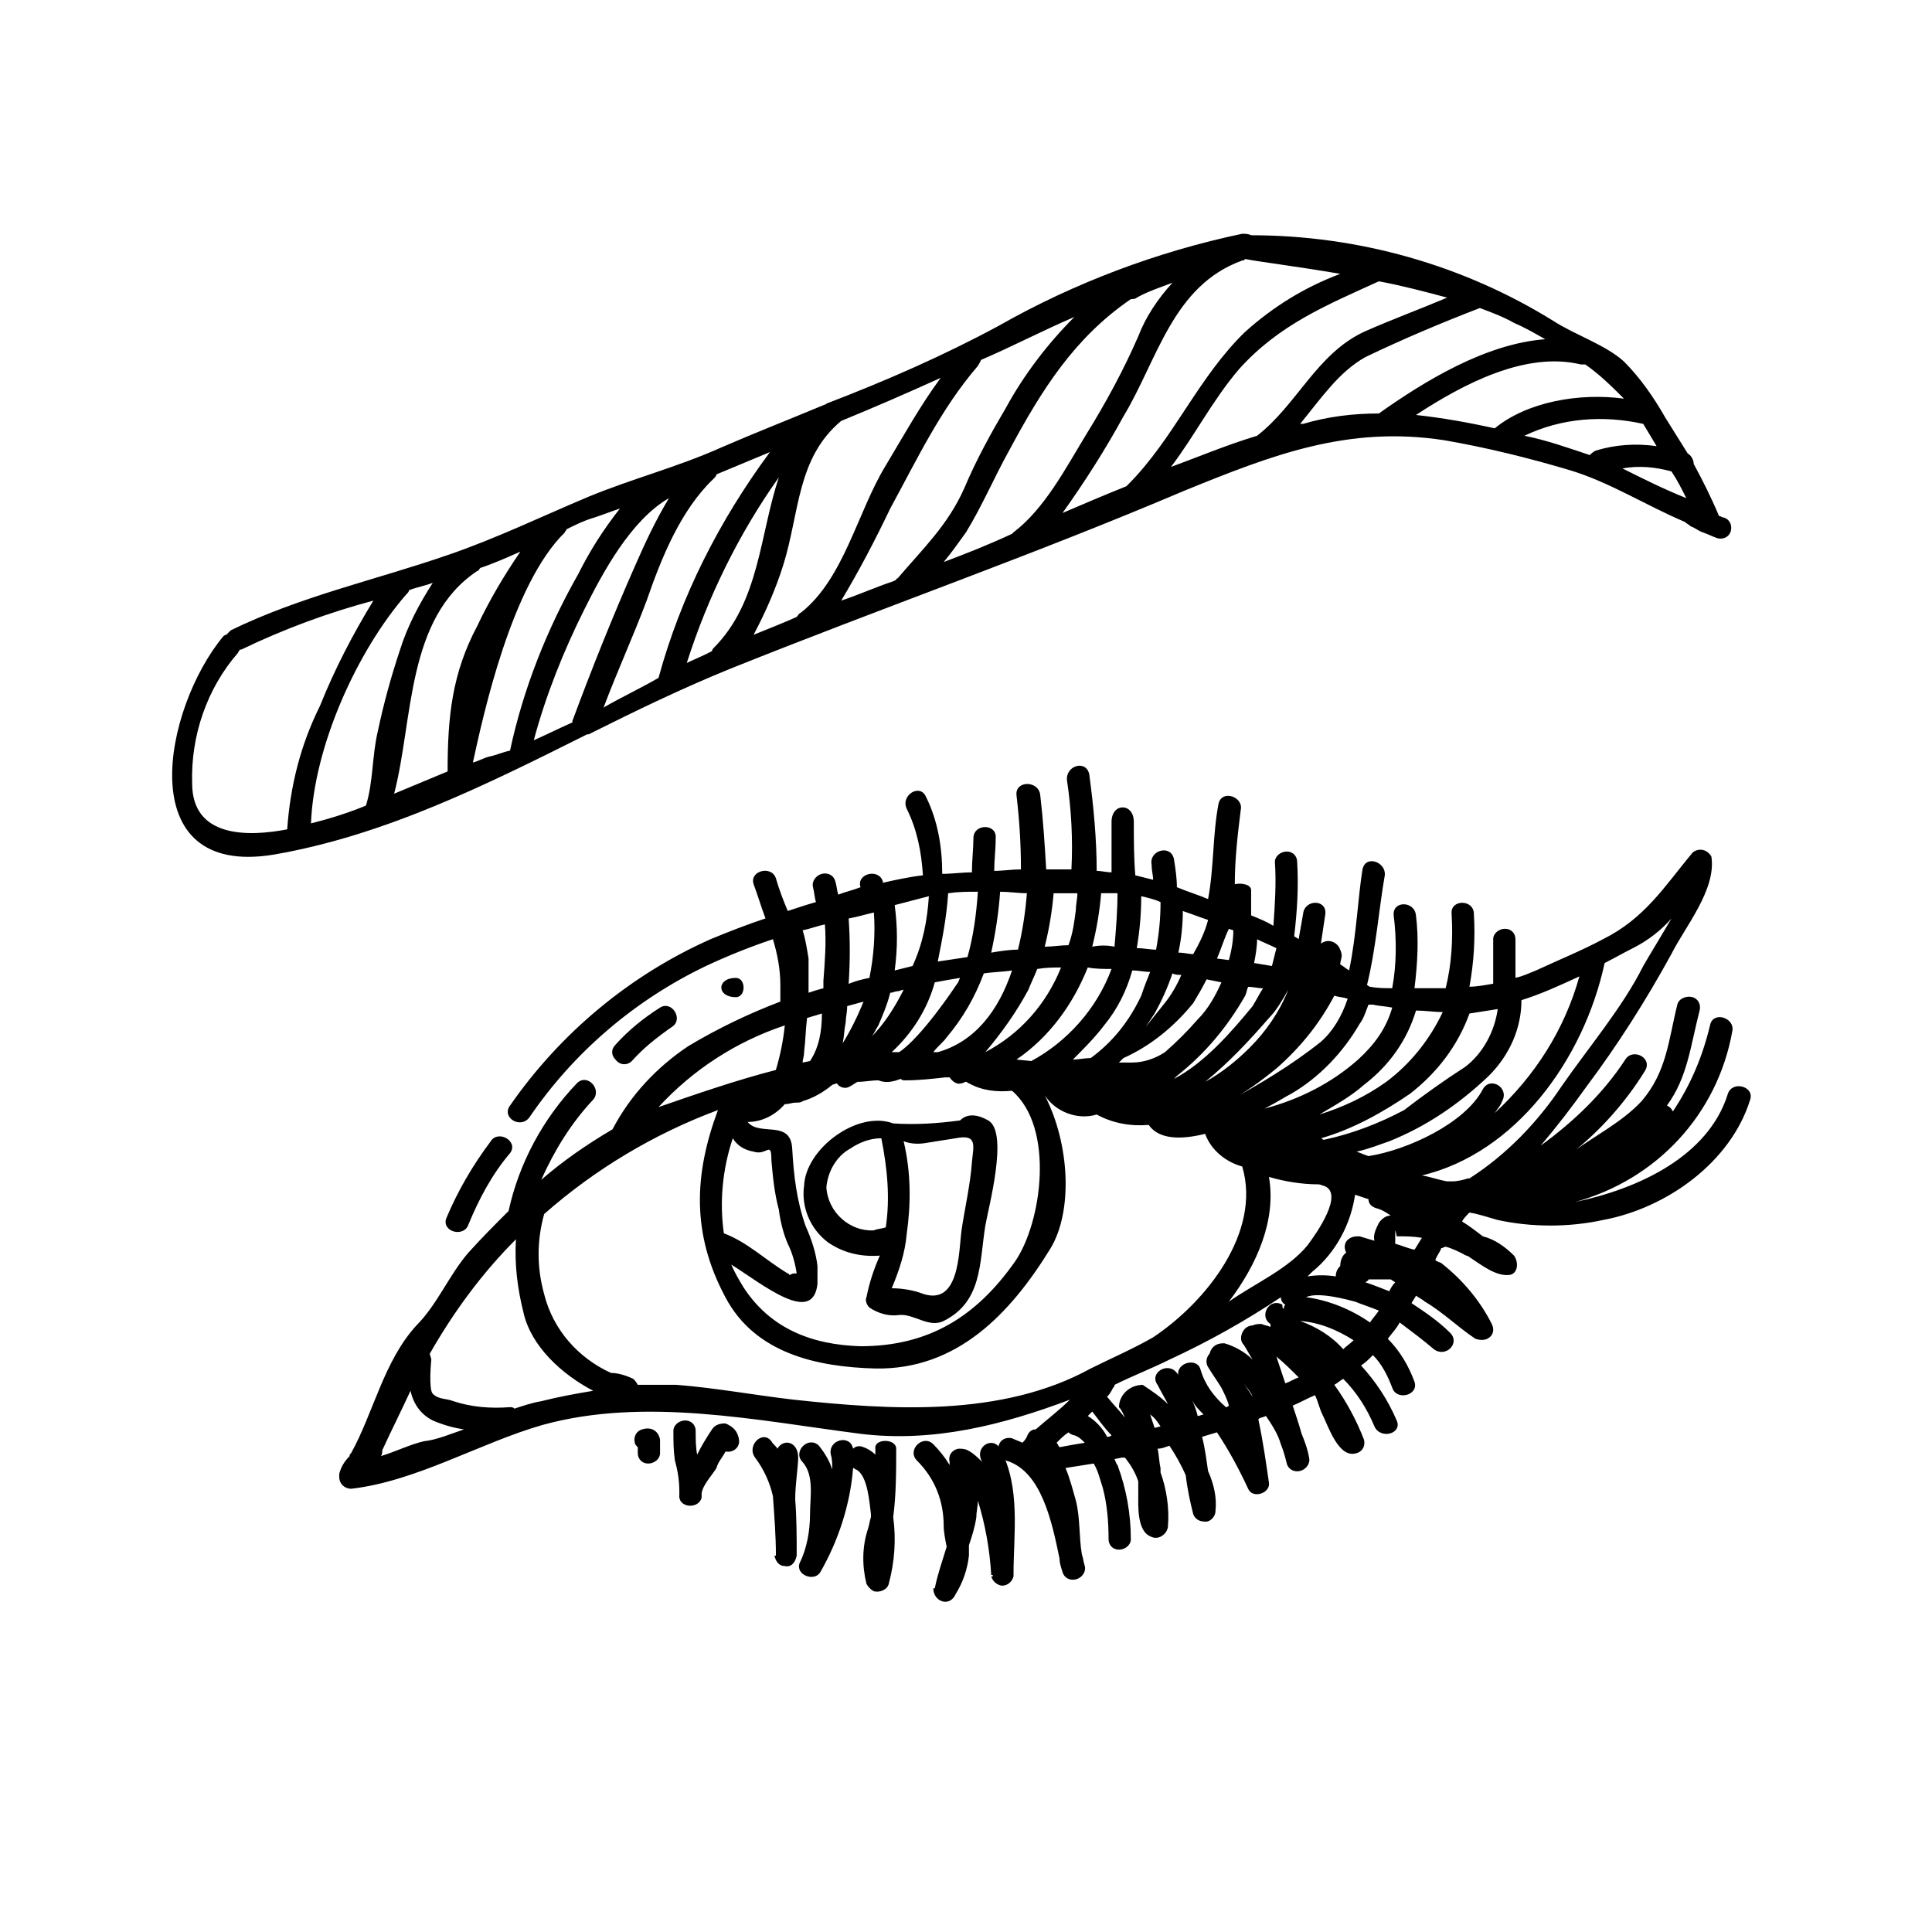 <?xml version="1.0" encoding="UTF-8"?>
<!-- Uploaded to: ICON Repo, www.svgrepo.com, Generator: ICON Repo Mixer Tools -->
<svg fill="#000000" width="800px" height="800px" version="1.1" viewBox="144 144 512 512" xmlns="http://www.w3.org/2000/svg">
 <g>
  <path d="m601.91 433.85c1.18-3.543 7.086-1.969 5.902 1.574-5.117 16.531-22.043 28.734-38.965 31.883-9.055 1.969-18.895 1.969-27.945 0-2.754-0.789-5.117-1.574-7.477-1.969-0.789 0.789-1.574 1.574-1.969 2.363 1.969 1.18 3.938 2.754 5.512 3.938 3.148 0.789 5.902 2.754 8.266 5.117 1.18 1.574 1.18 4.723-1.18 5.117-3.543 0.395-7.086-2.363-10.629-4.723-0.395-0.395-1.18-0.395-1.574-0.789-1.574-0.789-3.148-1.574-4.723-1.969-0.395 0-0.789 0.391-1.184 0.391-0.395 1.18-1.18 1.969-1.574 3.148 0.395 0.395 0.789 0.395 1.574 0.789 5.512 4.328 10.234 9.84 13.383 16.137 0.789 1.574 0.395 3.148-1.18 3.938-0.789 0.395-1.969 0.395-3.148 0-4.723-3.148-8.66-7.086-13.383-9.84-0.395-0.395-1.18-0.789-2.363-1.574-0.395 0.789-0.789 1.18-1.18 1.969 3.543 2.363 7.086 4.723 10.234 7.871 2.754 2.754-1.18 6.691-4.328 4.328-2.754-2.363-5.902-4.723-9.055-7.086-0.789 1.574-1.969 2.754-3.148 4.328 3.148 3.148 5.512 7.086 7.086 11.414 1.18 3.543-4.723 5.117-5.902 1.574-1.18-3.148-2.754-6.297-5.117-8.66-1.18 1.18-1.969 1.969-3.148 2.754 3.938 4.328 7.086 9.055 9.445 14.562 1.574 3.543-4.328 5.117-5.902 1.574-1.969-4.723-4.723-9.055-8.266-12.594-0.789 0.395-1.574 1.18-2.363 1.574 3.148 4.328 5.902 9.445 7.871 14.562 0.395 1.574-0.395 3.148-1.969 3.543-4.723 1.574-7.477-7.086-9.055-10.234-0.789-1.574-1.18-3.543-1.969-5.117-1.969 0.789-3.938 1.969-5.902 2.754 0.789 2.363 1.574 4.723 2.363 7.477 0.789 1.969 1.574 3.938 1.969 6.297 0.395 1.574-0.789 3.148-2.363 3.543-1.574 0.395-3.148-0.395-3.543-1.969s-0.789-3.148-1.574-5.117c-0.789-2.754-2.363-5.117-3.938-7.477-0.789 0.395-1.574 0.395-1.969 0.789v0.395c1.18 5.512 1.969 11.02 2.754 16.531 0.395 2.754-4.328 4.328-5.512 1.574-2.363-5.117-5.117-10.234-8.266-14.957l-3.938 1.18c0.789 3.148 1.18 6.297 1.574 9.055 1.574 3.543 2.363 7.086 1.969 10.629 0 1.574-1.574 3.148-3.148 2.754-1.18 0-2.363-0.789-2.754-1.969-0.789-3.148-1.574-6.691-1.969-10.234-1.18-2.754-2.754-5.512-4.328-7.871-1.18 0.395-1.969 0.789-3.148 0.789 0.395 1.574 0.395 3.543 0.789 5.117v1.18c1.574 4.328 2.363 9.445 1.969 14.168 0 1.574-1.574 3.148-3.148 3.148-0.395 0-0.789 0-1.574-0.395-3.543-1.574-3.148-8.266-3.148-11.414v-3.148c-0.789-2.363-1.969-4.328-3.543-6.297h-0.789l-1.969 0.395c0.395 0.789 0.395 1.18 0.789 1.574 2.363 6.297 3.543 12.988 3.543 19.68 0 1.574-1.574 2.754-3.148 2.754-1.574 0-2.754-1.18-2.754-2.754 0-4.723-0.395-9.445-1.574-13.777-0.789-2.363-1.18-4.328-2.363-6.297-2.363 0.395-5.117 0.789-7.477 1.18 1.18 2.754 1.969 5.902 2.754 8.66 1.18 4.723 0.789 9.445 1.574 14.168 0.395 1.18 0.395 1.969 0.789 3.148 0.395 1.574-0.789 3.148-2.363 3.543s-3.148-0.395-3.543-1.969c-0.395-1.18-0.789-2.363-0.789-3.543-1.969-9.445-4.723-23.223-14.168-25.977-1.574-0.395-2.363-2.363-1.969-3.938 0.395-1.574 1.969-2.363 3.543-1.969 0.789 0.395 1.969 0.789 2.754 1.18 0.395-0.395 0.789-0.789 1.18-1.574 0.395-1.18 1.18-1.969 2.363-1.969 3.148-2.754 6.297-5.117 9.055-7.871-17.711 6.691-36.211 11.414-55.496 9.055-27.551-3.543-57.07-9.84-84.23-2.363-16.531 4.723-33.457 14.957-50.773 16.926-1.574 0-3.148-1.18-3.148-3.148v-0.789c0.395-1.574 1.18-3.148 2.754-4.723 0-0.395 0-0.395 0.395-0.789 5.902-10.629 8.66-24.402 17.32-33.852 5.512-5.512 8.66-13.383 13.777-19.285 3.543-3.938 7.086-7.477 10.629-11.02 2.754-12.594 9.055-24.402 18.105-33.852 2.754-2.754 6.691 1.574 4.328 4.328-5.902 6.297-10.234 13.383-13.777 21.254 5.902-5.117 12.203-9.445 18.895-13.383 4.723-9.055 11.809-16.531 20.074-22.043 7.871-4.723 16.137-8.66 24.402-11.809v-4.328c0-4.328-0.789-8.266-1.969-12.203-5.902 1.969-11.809 4.328-17.711 7.086-18.895 9.055-35.031 22.828-46.84 40.148-2.363 3.148-7.477 0-5.117-3.148 13.383-19.285 31.883-34.637 53.137-44.082 4.723-1.969 9.84-3.938 14.562-5.512-1.18-3.148-1.969-5.902-3.148-9.055-1.18-3.543 4.723-5.117 5.902-1.574 0.789 2.754 1.969 5.902 3.148 8.66 2.363-0.789 4.723-1.574 7.477-2.363-0.395-1.18-0.395-2.363-0.789-3.938-0.395-1.574 0.789-3.148 2.363-3.543 1.574-0.395 3.148 0.395 3.543 1.969 0.395 1.18 0.395 2.363 0.789 3.543 1.969-0.789 3.938-1.18 5.902-1.969-1.18-3.543 4.723-5.117 5.902-1.574v0.395c3.543-0.789 7.086-1.574 10.629-1.969-0.395-6.297-1.574-12.203-4.328-17.711-1.574-3.543 3.543-6.691 5.117-3.148 3.148 6.297 4.328 13.383 4.328 20.469 2.754 0 5.117-0.395 7.871-0.395 0-3.148 0.395-6.297 0.395-9.055 0-3.938 6.297-3.938 5.902 0 0 3.148-0.395 5.902-0.395 8.66 2.363 0 4.723-0.395 7.086-0.395 0-6.691-0.395-12.988-1.18-19.68-0.395-3.938 5.902-3.938 6.297 0 0.789 6.691 1.18 12.988 1.574 19.68h6.691c0.395-7.871 0-15.742-1.18-23.617-0.395-3.938 5.117-5.512 5.902-1.574 1.18 8.66 1.969 17.32 1.969 25.586 1.18 0 2.754 0.395 3.938 0.395v-13.383c0-5.117 5.902-5.117 5.902 0 0 4.723 0 9.445 0.395 14.168 1.574 0.395 3.148 0.789 4.723 1.18 0-1.18-0.395-2.363-0.395-3.938-0.789-3.938 5.117-5.512 5.902-1.574 0.395 2.363 0.789 5.117 0.789 7.477 2.754 1.18 5.512 1.969 8.266 3.148 1.574-8.266 1.18-16.926 2.754-25.191 0.789-3.938 6.691-1.969 5.902 1.574-0.789 6.297-1.574 12.988-1.574 19.68 1.574-0.395 4.328 0 4.328 1.574v6.691c1.969 0.789 3.938 1.574 5.902 2.754 0.395-5.512 0.789-11.414 0.395-16.926 0-1.574 1.574-2.754 3.148-2.754s2.754 1.18 2.754 2.754c0.395 6.691 0 12.988-0.789 19.68 0.395 0.395 0.789 0.395 1.18 0.789 0.395-2.363 0.789-4.328 1.18-6.691 0.395-3.938 6.297-3.938 5.902 0-0.395 2.754-0.789 5.117-1.18 7.871 1.574-1.18 3.543-0.789 4.723 0.789 0.395 0.789 0.789 1.574 0.789 2.363s-0.395 1.574-0.395 2.363c0.789 0.395 1.574 1.18 2.363 1.574 1.969-9.445 2.363-19.68 3.543-26.766 0.789-3.938 6.297-1.969 5.902 1.574-1.574 9.055-2.363 19.68-4.723 29.125 0.395 0 0.395 0.395 0.789 0.395 1.969 0.395 3.938 0.395 5.902 0.395 1.18-6.297 1.18-12.988 0.395-19.285-0.395-3.938 5.512-3.938 5.902 0 0.789 6.297 0.395 12.988-0.395 19.285h8.266c1.574-6.297 1.969-12.988 1.574-19.68-0.395-3.938 5.902-3.938 5.902 0 0.395 6.297 0 12.988-1.18 19.285 1.969 0 3.938-0.395 6.297-0.789v-11.809c0-1.574 1.574-2.754 3.148-2.754s2.754 1.18 2.754 2.754v10.234c1.969-0.395 3.543-1.18 5.512-1.969 5.902-2.754 11.809-5.117 17.711-8.266 11.02-5.512 16.137-13.777 23.617-22.828 1.18-1.18 3.148-1.18 4.328 0 0.395 0.395 0.789 0.789 0.789 1.18 1.18 8.66-7.086 18.5-10.629 25.586-6.691 12.203-14.168 24.008-22.434 35.031-3.938 5.512-7.871 10.629-12.203 15.742 8.66-6.297 16.531-13.777 22.434-22.828 1.969-3.148 7.477-0.395 5.117 3.148-5.117 8.266-11.809 15.742-19.285 21.648l0.395-0.395c5.902-4.328 12.988-7.871 18.105-13.383 6.691-7.871 7.086-16.137 9.445-25.586 0.395-1.574 2.363-2.363 3.938-1.969s2.363 1.969 1.969 3.543c-2.363 9.055-3.148 17.711-8.66 25.191 0.789 0.395 1.18 0.789 1.574 1.574 4.723-7.086 7.871-14.562 9.84-22.828 0.789-3.938 6.691-1.969 5.902 1.574-3.938 22.043-20.074 39.359-41.723 45.266 16.941-3.516 35.441-12.176 40.555-28.707zm-22.434-33.848c1.574-2.754 4.723-7.871 7.477-12.594-2.754 3.148-6.297 5.902-10.234 7.871-2.363 1.18-5.117 2.754-7.477 3.938-5.512 25.586-23.617 50.383-48.414 56.285 2.363 0.395 4.328 1.18 6.691 1.574h1.18c1.574 0 3.148-0.395 4.328-0.789h0.395c9.84-6.297 18.105-14.957 24.402-24.402 7.09-10.234 16.141-20.863 21.652-31.883zm-39.359 38.965c10.629-9.84 18.5-22.043 22.434-36.211-5.117 2.363-10.234 4.723-15.352 6.297 0 7.477-3.148 14.562-8.66 20.074-7.871 7.477-16.531 13.383-26.371 17.32-2.363 0.789-5.117 1.969-8.66 2.754 1.18 0.395 1.969 0.789 3.148 1.18 10.234-1.574 25.586-8.66 30.309-17.711 1.969-3.543 7.086-0.395 5.117 3.148-0.391 1.18-1.18 1.969-1.965 3.148zm-7.871-12.203c4.723-3.543 7.871-9.445 8.66-15.352-2.363 0.395-5.117 0.789-7.477 1.18-3.148 8.66-8.66 15.742-15.742 21.254-7.484 5.121-15.355 9.449-23.621 11.812 0.395 0 0.395 0.395 0.789 0.395 7.477-1.574 14.562-4.328 21.254-7.871 5.113-3.938 10.625-7.875 16.137-11.418zm-5.906-14.562c-2.363 0-4.723-0.395-7.086-0.395-2.363 7.871-7.086 14.562-13.777 19.68-3.543 3.148-7.871 5.512-11.809 7.871 6.297-1.969 12.203-4.723 17.711-8.66 6.301-4.719 11.418-11.016 14.961-18.496zm-7.477 62.977c0.789-1.18 1.18-1.969 1.969-3.148-2.363-0.395-4.328-0.395-6.691-0.395-0.395-1.969-0.395-1.969-0.395-0.395v2.363c1.574 0.395 3.148 1.18 5.117 1.574zm-6.691 11.02c0.395-0.789 0.789-1.574 1.574-2.363l-1.18-0.789h-4.328-1.18-0.395c0 0.395-0.395 0.395-0.789 0.789 2.359 0.789 4.328 1.578 6.297 2.363zm0.785-75.176c-1.969-0.395-3.543-0.395-5.117-0.789h-1.18c-0.789 1.969-1.18 3.543-2.363 5.117-4.328 7.477-10.629 14.168-18.105 18.5-1.574 0.789-3.938 2.363-7.086 3.938 9.055-2.363 17.711-6.691 24.797-12.988 4.332-3.938 7.481-8.266 9.055-13.777zm-0.391 55.105c-1.18-0.789-2.363-1.574-3.938-1.969-1.18-0.395-1.969-1.18-1.969-2.363-1.18-0.395-2.363-0.789-3.543-1.18-1.18 7.871-5.117 15.352-11.414 20.469-0.395 0.395-0.789 0.789-1.18 1.18 2.363-0.395 5.117-0.395 7.477 0 0-1.18 0.395-1.969 1.18-2.754 0-1.18 0.395-2.754 1.574-3.543-0.789-1.574-0.395-3.148 1.18-3.938 0.789-0.395 1.574-0.395 2.363-0.395 1.18 0.395 2.754 0.789 3.938 1.18-0.395-1.574 0.395-3.148 1.18-4.723 0.789-1.18 1.969-1.965 3.152-1.965zm-5.512 28.336c0.789-1.18 1.574-1.969 2.363-3.148-1.969-0.789-4.328-1.574-6.297-2.363-1.574-0.395-9.84-2.754-12.988-1.18 5.902 0.789 11.805 3.152 16.922 6.691zm-7.086 7.086c0.789-0.789 1.969-1.574 2.754-2.363-4.328-2.754-9.055-4.723-14.168-5.117 4.328 1.578 8.266 3.938 11.414 7.481zm1.18-92.891c-1.18-0.395-2.363-0.395-3.543-0.789-3.938 7.477-9.055 13.777-15.352 19.285-4.328 3.543-8.66 6.691-13.383 9.055 8.66-4.723 17.32-9.84 25.191-16.137 3.152-2.754 5.512-6.688 7.086-11.414zm-10.625 65.34c2.363-3.148 9.84-13.777 4.328-15.742-0.395 0-0.789-0.395-1.574-0.395-4.328 0-9.055-0.789-12.988-1.969 1.969 11.414-3.148 23.223-10.629 33.062 6.691-4.723 15.746-8.66 20.863-14.957zm-5.906 36.605c1.18-0.395 2.363-1.18 3.543-1.574-1.969-1.969-3.938-3.938-5.902-5.512 0.785 2.363 1.574 4.723 2.359 7.086zm0.789-104.3c-1.574 2.754-3.148 5.512-5.117 7.477-5.117 5.902-10.629 11.809-16.926 16.926 4.328-2.363 8.266-5.512 11.809-9.055 4.332-4.328 7.871-9.445 10.234-15.348zm-1.18 84.625c0-0.395 0-0.789 0.395-1.18-0.789-0.395-1.18-1.18-1.18-1.969-9.445 6.297-19.285 11.809-29.52 16.531-4.723 2.363-9.84 4.328-14.562 6.691 0 0.395 0 0.395-0.395 0.789-0.395 0.789-0.789 1.574-1.574 2.363 1.574 1.969 3.148 3.543 4.723 5.512-0.395-0.789-0.789-1.969-1.574-2.754 0-3.148 2.754-5.902 6.297-5.902 2.363 1.574 4.723 3.148 6.691 5.117-0.789-1.574-1.969-3.543-2.754-5.117-2.363-3.148 2.754-6.297 5.117-3.148 0.395 0.395 0.395 0.789 0.395 0.789-0.789-3.543 5.117-5.117 5.902-1.574 1.18 3.938 3.543 7.086 6.691 9.84 0.395 0 0.789-0.395 0.789-0.395-0.395-1.574-1.18-3.148-1.969-4.723-1.18-1.969-2.363-3.543-3.543-5.512-0.789-1.18-0.395-2.754 0.395-3.543 0.395-1.574 1.574-2.754 3.543-2.754h0.395c2.754 0.789 5.512 2.363 7.477 4.328-0.789-1.18-1.574-2.754-2.363-3.938-1.18-1.18-0.789-3.148 0.395-4.328 0.395-0.395 1.18-0.789 1.969-0.789 0.789-0.395 1.574-0.395 2.363-0.395 0.789 0.395 1.574 0.395 2.363 0.789v-0.789c-3.148-1.969-0.395-7.086 3.148-5.117-0.008 0.781-0.008 0.781 0.387 1.176zm-1.969-95.648c-1.574-0.789-3.543-1.574-5.117-2.363 0 1.969-0.395 4.328-0.789 6.297l4.723 0.789c0.395-1.57 0.789-3.144 1.184-4.723zm-3.543 10.629c-1.18 0-2.754-0.395-3.938-0.395-0.395 0.789-0.395 1.574-0.789 2.363-4.723 8.266-10.629 15.352-18.105 21.254-0.395 0.395-0.395 0.395-0.789 0.789 8.266-4.328 15.352-12.594 20.859-19.285 1.188-1.973 1.973-3.547 2.762-4.727zm-2.754 108.24s0.391 0 0 0c-0.395-1.18-1.574-2.363-2.363-3.543 0.789 1.18 1.574 2.359 2.363 3.543zm-26.371-15.746c14.168-9.445 28.734-27.945 23.617-45.266-4.328-1.18-8.266-4.328-9.84-8.66-6.297 1.574-12.203 1.574-14.957-2.363-4.723 0.395-9.445-0.395-13.777-2.754-5.117 1.574-11.02-0.789-13.777-5.117 6.691 12.988 7.477 30.699 1.574 40.539-10.629 17.32-24.797 32.273-46.445 31.883-15.352-0.395-31.883-3.938-39.754-18.895-9.055-16.926-8.266-32.668-1.969-49.594-16.926 6.297-32.668 15.742-46.051 27.551-1.969 7.086-1.969 14.168 0 21.254 2.363 9.445 9.055 16.926 17.711 20.859 1.969 0 4.328 0.789 5.902 1.574 0.395 0.395 0.789 0.789 1.18 1.574h10.234c10.234 0.789 20.859 2.754 31.094 3.938 25.586 2.754 55.105 4.723 78.719-8.266 5.516-2.746 11.027-5.109 16.539-8.258-0.395 0.395 0 0 0 0zm21.254-107.85-1.18-0.395c-1.18 2.363-1.969 5.117-3.148 7.871l3.148 0.395c0.785-2.754 1.18-5.508 1.18-7.871zm-3.148 13.777-3.938-0.789c-1.18 2.363-2.363 4.328-3.543 6.297-5.117 6.297-11.414 11.414-18.5 14.562-0.395 0.395-0.789 0.789-1.18 1.18h3.543c3.148 0 6.297-1.18 8.66-2.754 3.148-2.754 5.902-5.512 8.66-8.66 2.754-2.75 4.723-6.293 6.297-9.836zm-6.301 114.93c0.395 0 1.18-0.395 1.574-0.395-1.18-1.18-2.363-2.363-3.148-3.938 0.789 1.578 1.184 2.758 1.574 4.332zm-1.18-122.41c1.574-2.754 3.148-5.902 3.938-9.055-2.363-0.789-4.328-1.574-6.691-2.363 0 3.543-0.395 7.477-1.18 11.02 1.574 0.004 2.754 0.398 3.934 0.398zm-3.148 5.508c-0.789 0-1.574 0-2.363-0.395-1.18 3.543-2.754 7.086-4.723 10.629-0.789 1.18-1.574 2.363-2.363 3.543 1.574-1.969 3.148-3.938 4.723-5.902 1.973-2.363 3.547-5.117 4.727-7.875zm-6.691-6.691c0.789-4.328 1.18-8.266 1.18-12.594-1.574-0.789-3.543-1.18-5.117-1.574 0 4.723-0.395 9.055-1.18 13.777 1.969-0.004 3.543 0.391 5.117 0.391zm-0.395 126.74 1.574-0.395c-0.789-1.18-1.574-2.363-2.754-3.148 0.395 1.18 0.789 2.359 1.18 3.543zm-1.18-120.84c-1.574 0-3.148-0.395-4.723-0.395-1.574 5.512-3.938 10.234-7.477 14.562-2.363 3.148-5.512 6.297-8.266 9.055 1.574 0 3.148-0.395 4.723-0.395 5.902-4.328 10.234-9.84 13.383-16.531 0.785-2.363 1.574-4.332 2.359-6.297zm-9.445-6.691c0.395-4.723 0.789-9.445 0.789-14.168h-4.328c-0.395 4.723-1.18 9.445-2.363 14.168 1.965-0.395 3.934-0.395 5.902 0zm-1.969 129.89c0.395 0 0.789 0 1.18-0.395-1.969-1.969-3.543-4.328-5.117-6.297l-1.18 1.18c1.969 1.184 3.938 3.152 5.117 5.512zm1.18-123.98c-1.969 0-4.328 0-6.297-0.395-3.938 9.84-10.234 18.5-18.895 24.402l3.938 0.395c9.445-5.117 17.32-13.773 21.254-24.402zm-9.445-15.742c0-1.574 0.395-2.754 0.395-4.328h-6.297c-0.395 4.723-1.18 9.445-2.363 14.168 1.969 0 4.328-0.395 6.297-0.395 1.18-3.148 1.574-6.297 1.969-9.445zm2.363 141.3c-0.789-0.789-1.574-1.574-2.754-1.969-0.395 0-1.18-0.395-1.574-0.789-1.18 0.789-1.969 1.574-3.148 2.754 0.395 0.395 0.395 0.789 0.789 1.18 1.961-0.387 4.324-0.781 6.688-1.176zm-6.301-125.95c-1.969 0-3.938 0-6.297 0.395-0.789 1.969-1.574 3.543-2.363 5.512-3.148 5.902-7.086 11.414-11.414 16.531 9.055-4.723 16.141-12.598 20.074-22.438zm-11.414-4.723c1.18-4.723 1.969-9.84 2.363-14.957-2.363 0-4.723-0.395-7.086-0.395-0.395 5.512-1.18 10.629-2.363 16.137 2.363-0.391 4.727-0.785 7.086-0.785zm-0.785 82.656c7.086-10.234 10.629-35.426-0.789-45.266-3.938 0.395-7.871 0-11.414-1.969-0.395 0-0.395-0.395-0.789-0.395-0.395 0-0.789 0.395-1.18 0.395-1.18 0.395-2.363-0.395-3.148-1.574h-1.18c-3.543 0.395-7.086 0.789-10.629 0.789-0.395 0-0.789 0-1.18-0.395-1.969 0.789-3.938 1.18-5.902 0.395-1.969 0-3.543 0.395-5.512 0.395-0.789 0.395-1.18 0.789-1.969 1.18-1.18 0.789-2.754 0.395-3.543-0.789l-1.18 0.398c-2.363 1.969-5.117 3.543-7.871 4.328-0.395 0.395-1.18 0.395-1.969 0.395s-1.574 0.395-2.754 0.395c-2.363 2.754-5.902 4.723-9.84 4.723 3.148 3.938 11.414-0.789 11.809 7.086 0.395 7.086 1.18 13.777 3.543 20.469 1.574 3.543 2.754 7.086 3.148 10.629v3.148 1.574c-1.18 11.02-14.168 0.395-22.828-5.117 0.789 1.969 1.969 3.938 3.148 5.902 7.086 11.02 18.105 15.352 31.094 15.742 18.105 0 30.699-7.875 40.934-22.438zm-0.789-77.145c-2.363 0.395-5.117 0.395-7.477 0.789-2.363 6.297-5.512 11.809-9.84 16.926-0.789 1.18-2.363 2.363-3.543 3.938h1.18c9.84-2.762 16.137-11.027 19.68-21.652zm-11.809-3.543c1.574-5.512 2.363-11.414 2.754-17.32-2.754 0-5.117 0-7.871 0.395-0.395 6.297-1.574 12.203-2.754 18.105 2.754-0.391 5.117-0.785 7.871-1.18zm-2.754 7.086c0.395-0.395 0.395-0.789 0.789-1.574-2.363 0.395-4.723 0.789-6.691 1.18-1.969 7.086-5.902 13.383-11.414 18.5h1.969c5.902-3.938 14.562-16.926 15.348-18.105zm-7.477-23.223c-3.148 0.789-5.902 1.574-9.055 2.363 0.789 5.902 0.789 11.414 0 17.32 1.574-0.395 3.148-0.789 4.723-1.18 2.758-5.91 3.938-12.207 4.332-18.504zm-6.691 24.797c-0.395 0-1.18 0.395-1.574 0.395-0.789 0-1.18 0.395-1.969 0.395-0.789 3.148-1.969 5.902-3.148 8.66-0.789 1.18-1.18 2.363-1.969 3.148 3.543-3.547 6.297-7.875 8.66-12.598zm-9.055-3.148c1.18-5.902 1.574-11.809 1.18-17.32-1.969 0.395-4.328 1.18-6.691 1.574 0.395 5.512 0.395 11.414 0 17.32 1.969-0.789 3.543-1.184 5.512-1.574zm-1.574 6.297c-1.574 0.395-2.754 0.789-4.328 1.18 0 1.574-0.395 3.148-0.395 4.328-0.395 1.969-0.395 3.543-0.789 5.512 1.969-3.148 3.938-7.082 5.512-11.02zm-10.629-5.512c0.395-5.117 0.789-10.234 0.395-14.957-1.969 0.395-3.938 1.18-5.902 1.574 0.789 2.363 1.18 5.117 1.574 7.477v9.055c1.18-0.395 2.363-0.789 3.938-1.18-0.004-0.395-0.004-1.18-0.004-1.969zm-0.391 8.66c-1.18 0.395-2.754 0.789-3.938 1.18-0.395 3.148-0.395 5.902-0.789 9.055 0 1.18-0.395 1.969-0.395 2.754l1.969-0.395c2.363-3.539 3.152-7.871 3.152-12.594zm-7.481 68.879h0.789c-0.395-2.754-1.18-5.512-2.363-7.871-1.18-2.754-1.969-5.902-2.363-9.055-1.18-4.328-1.574-8.66-1.969-12.988 0-5.512-1.18-1.18-4.723-2.363-2.363-0.395-4.328-1.574-5.512-3.543-2.754 8.266-3.543 16.926-2.363 25.191 6.297 2.363 11.02 7.086 16.926 10.629 0.395 0 0.395 0.395 0.395 0.395 0.398 0 0.789-0.395 1.184-0.395zm-4.723-53.922c1.18-3.938 1.969-7.871 2.363-11.809-12.988 4.328-24.402 11.809-33.457 21.648 10.234-3.543 20.469-7.086 31.094-9.84zm-48.414 85.02c-8.266-4.328-16.531-11.809-18.5-20.859-1.574-6.297-2.363-12.594-1.969-19.285-9.055 9.055-16.531 19.285-22.828 30.309 0 0.395 0.395 1.18 0.395 1.574 0 0-0.789 7.871 0.395 9.055 1.574 1.574 3.543 1.18 5.512 1.969 4.723 1.574 9.84 1.969 14.957 1.574 0.395 0 0.789 0 1.18 0.395 2.363-0.789 4.723-1.574 7.086-1.969 4.723-1.188 9.051-1.977 13.773-2.762zm-34.242 10.23c-2.754-0.395-5.512-1.18-8.266-2.363-3.148-1.574-5.117-4.328-5.902-7.871-2.363 5.117-5.117 10.629-7.477 15.742 0 0.395 0 1.18-0.395 1.574 3.938-1.18 7.871-3.148 11.414-3.938 3.539-0.387 7.082-1.961 10.625-3.144z"/>
  <path d="m600.73 281.13c1.574 0.395 2.363 1.969 1.969 3.543s-1.969 2.363-3.543 1.969c-1.18-0.395-2.754-1.18-3.938-1.574-1.18-0.395-1.969-1.18-3.148-1.574-0.395-0.395-1.18-0.789-1.574-1.18-10.234-4.328-20.074-10.629-30.699-13.777-10.629-3.148-21.648-5.902-33.062-7.871-25.586-3.938-45.656 3.938-68.879 13.383-39.754 16.922-80.297 31.09-120.45 47.227-12.594 5.117-24.797 11.02-37.391 17.32h-0.395c-26.766 13.383-53.531 26.766-83.051 31.883-38.18 6.297-29.125-38.965-13.383-57.859 0 0 0.395-0.395 0.789-0.395 0.395-0.395 0.789-0.789 1.18-1.18 18.5-9.055 38.574-13.383 57.859-20.074 12.594-4.328 24.797-10.234 37-15.352 11.414-4.723 23.617-7.871 35.031-12.988 9.055-3.938 18.105-7.477 27.551-11.414 0.395 0 0.395-0.395 0.789-0.395 15.352-5.902 30.699-12.594 45.266-20.469 20.074-11.414 42.117-19.68 64.551-24.402 0.789 0 1.574 0 2.363 0.395 28.34 0 56.285 7.871 80.293 22.828 5.512 3.543 13.777 6.297 18.5 10.629 4.328 4.328 7.871 9.445 11.02 14.957 1.969 3.148 3.938 6.297 5.902 9.445 0.789 0.395 1.574 1.574 1.574 2.754 2.363 4.328 4.723 9.055 6.691 13.777 0.395 0 0.785 0.395 1.18 0.395zm-9.84-5.117c-1.18-2.363-2.363-4.723-3.938-7.086-4.328-1.18-8.66-1.574-12.988-0.789 5.512 2.758 11.023 5.512 16.926 7.875zm-7.871-13.777c-1.18-1.969-2.363-3.938-3.543-5.902-10.629-2.363-21.648-1.574-31.488 3.148 5.902 1.18 11.414 3.148 17.32 5.117 0.395-0.395 0.789-0.789 1.574-1.18 5.117-1.578 10.625-1.973 16.137-1.184zm-42.902-4.723c8.66-7.086 22.434-9.445 34.242-7.871-3.148-3.148-6.297-6.297-10.234-9.055h-1.18c-14.562-3.543-31.094 5.117-43.691 13.383 7.086 0.785 13.777 1.969 20.863 3.543zm13.383-23.617c-2.754-1.574-5.512-3.148-8.266-4.328-2.754-1.574-5.902-2.754-9.055-3.938-10.234 3.938-20.469 8.266-30.309 12.988-7.086 3.938-11.809 11.02-17.32 17.711h0.789c6.691-1.969 13.383-2.754 20.074-2.754 12.203-8.66 28.34-18.5 44.086-19.68zm-25.98-11.02c-5.902-1.574-11.809-3.148-18.105-4.328-13.777 6.297-26.371 11.414-37 23.223-7.086 8.266-11.809 17.711-18.105 25.977 7.477-2.754 14.957-5.902 22.828-8.266 10.629-8.266 15.742-21.648 28.34-27.551 7.09-3.152 14.566-5.906 22.043-9.055zm-53.527 9.051c7.477-6.691 15.742-11.809 25.191-15.352-11.414-1.969-21.254-3.148-25.191-3.938-0.395 0.395-0.395 0.395-0.789 0.395-18.5 6.691-22.434 26.371-31.488 41.328-4.723 8.66-10.234 17.32-16.137 25.586 5.512-2.363 11.02-4.723 16.926-7.086l0.395-0.395c12.199-12.199 18.496-28.336 31.094-40.539zm-19.285-12.988c-3.148 1.18-6.691 2.363-9.445 3.938-0.395 0.395-1.18 0.395-1.574 0.395-14.957 10.234-23.617 24.008-32.273 40.148-3.938 7.086-7.086 14.562-11.414 21.648-1.969 2.754-3.938 5.512-5.902 7.871 6.297-2.363 12.203-4.723 18.105-7.477l0.395-0.395c8.266-6.297 13.777-16.926 19.285-25.977 5.117-8.266 9.84-16.926 13.777-25.977 1.961-5.121 5.109-9.844 9.047-14.176zm-44.086 33.062c4.723-8.66 11.02-16.926 18.105-24.008-8.266 3.543-16.531 7.871-24.797 11.414 0 0.395-0.395 0.789-0.789 1.574-9.84 11.414-16.137 24.797-23.223 37.785-3.938 8.266-8.266 16.531-12.988 24.402 4.723-1.574 9.055-3.543 13.777-5.117l0.789-0.395s0-0.395 0.395-0.395c6.691-7.871 13.383-14.168 17.711-24.008 3.148-7.477 7.086-14.562 11.02-21.254zm-31.883 15.352c4.723-7.871 9.055-15.742 14.562-23.223-8.66 3.938-17.711 7.871-26.371 11.414-11.809 9.84-11.02 24.402-15.352 38.18-1.969 6.297-4.723 12.594-7.871 18.5 3.938-1.574 7.871-3.148 11.414-4.723 0.395-0.395 0.395-0.789 1.18-1.18 11.418-9.055 14.961-26.77 22.438-38.969zm-30.699-3.543c-4.723 1.969-9.445 3.938-14.168 5.902 0 0.395-0.395 0.789-0.789 1.18-8.66 8.266-13.777 20.859-17.711 32.273-3.543 9.445-7.871 18.895-11.414 28.34 4.723-2.754 9.84-5.117 14.562-7.871 5.902-21.645 16.137-41.719 29.52-59.824zm-14.957 51.957c12.203-12.203 12.203-29.914 17.32-45.266-10.629 14.957-18.895 31.883-24.402 49.199 1.574-0.789 3.543-1.574 5.117-2.363l1.574-0.789c-0.004 0.004-0.004-0.391 0.391-0.781zm-20.859-21.648c2.754-6.297 5.512-12.203 9.055-18.105-10.234 5.902-17.711 20.074-22.434 29.52-5.512 11.02-10.234 22.828-13.383 34.637 3.543-1.574 6.691-3.148 10.234-4.723v-0.395c5.113-13.777 10.621-27.551 16.527-40.934zm-3.938-15.352c-2.363 0.789-4.328 1.574-6.691 2.363-2.754 0.789-5.117 1.969-7.477 3.148 0 0.395-0.395 0.395-0.395 0.789-14.168 13.777-21.648 48.414-24.402 61.008 1.574-0.395 2.754-1.18 4.328-1.574 1.969-0.395 3.543-1.18 5.512-1.574 3.543-16.531 9.84-32.273 18.105-46.84 3.148-6.301 6.691-11.809 11.02-17.32zm-26.371 11.414c-3.543 1.574-7.086 3.148-10.629 4.328-0.395 0.395-0.395 0.789-0.789 0.789-18.895 12.594-16.926 39.359-22.043 59.039 4.723-1.969 9.445-3.938 14.168-5.902 0-14.562 1.18-25.977 7.871-38.574 3.156-6.691 7.094-13.383 11.422-19.68zm-23.223 8.266c-1.969 0.789-4.328 1.18-6.297 1.969 0 0.395-0.395 0.789-0.789 1.18-12.988 14.957-24.402 40.148-25.191 60.613 4.723-1.18 9.84-2.754 14.562-4.723 1.969-6.297 1.574-12.988 3.148-19.68 1.574-7.477 3.543-14.562 5.902-21.648 1.973-6.297 5.121-12.199 8.664-17.711zm-29.914 32.668c3.938-9.84 8.66-18.895 14.168-27.945-11.809 3.148-23.617 7.477-35.031 12.988h-0.395c0 0.395-0.395 0.395-0.395 0.789-8.266 9.445-12.594 22.043-12.203 34.637 0 14.562 14.957 14.168 25.191 12.203 0.793-11.418 3.547-22.438 8.664-32.672z"/>
  <path d="m409.05 527.92c5.512 10.234 3.543 22.434 3.543 33.457v0.395c-0.395 1.574-1.969 2.754-3.543 2.363-1.18-0.395-1.969-1.18-2.363-2.363h0.395v-0.395h-0.395c-0.395-6.691-1.574-13.383-3.543-19.68 0 1.574-0.395 2.754-0.395 4.328-0.395 2.754-1.18 5.117-1.969 7.477v2.754c-0.395 3.543-1.574 7.086-3.543 10.234-1.574 3.543-5.902 1.969-5.902-1.574h0.395c0.789-3.938 1.969-7.086 3.148-11.02-0.395-1.969-0.789-3.938-0.789-5.512 0-6.691-2.363-12.594-7.086-17.32-2.754-2.754 1.574-7.086 4.328-4.328 1.574 1.574 3.148 3.543 4.328 5.512v-0.789c-0.395-1.574 0.395-3.148 2.363-3.543 0.789 0 1.574 0 2.363 0.395 1.574 0.789 2.754 1.969 3.938 3.148-2.359-3.934 2.758-7.082 4.727-3.539z"/>
  <path d="m405.9 440.93c5.512 3.148 0 23.223-0.789 27.945-1.574 9.84-0.789 20.074-11.02 25.191-3.938 1.969-7.871-1.969-11.809-1.574-2.754 0.395-5.512-0.395-7.871-1.969-0.789-0.789-1.18-1.969-0.789-2.754 0.789-3.938 1.969-7.477 3.543-11.02-5.117 0.395-9.84-0.789-13.777-3.543-4.723-3.543-7.086-9.445-6.297-14.957 0.395-9.84 14.168-20.074 23.617-16.531 5.902 0.395 11.809 0 17.711-0.789 1.969-1.969 4.727-1.574 7.481 0zm-4.328 11.02c0.395-4.328 1.574-7.477-4.328-6.297-2.363 0.395-5.117 0.789-7.477 1.18-1.969 0.395-4.328 0.395-6.297-0.395 1.969 8.266 1.969 16.531 0.789 24.797-0.395 4.723-1.969 9.445-3.938 14.168 2.363 0 5.117 0.395 7.477 1.18 10.629 4.328 10.234-11.02 11.02-16.531 0.785-5.504 2.359-12.195 2.754-18.102zm-22.832 17.32c1.18-7.871 0.395-15.742-1.18-23.617-3.148 0-5.902 1.18-8.266 2.754-3.543 1.969-5.902 5.902-6.297 10.234 0.395 6.691 6.297 11.809 12.594 11.414 0.789-0.395 1.969-0.395 3.148-0.785z"/>
  <path d="m381.5 527.92c0 5.902 0 12.203-0.789 18.105 0.789 5.902 0.395 11.809-1.18 17.711-0.395 1.574-2.363 2.363-3.938 1.969-0.789-0.395-1.574-1.18-1.969-1.969-1.18-4.723-1.18-9.84 0.395-14.562 0.395-1.18 0.395-1.969 0.789-3.148v-0.789c-0.395-2.754-0.789-10.234-3.938-11.809-0.395 0-0.395-0.395-0.789-0.395-0.789 9.84-3.938 19.285-8.66 27.551-1.574 2.754-6.691 0.789-5.512-2.363 1.969-3.938 2.754-8.66 2.754-12.988s1.18-10.234-1.969-13.777c-2.754-2.754 1.574-7.086 4.328-4.328 1.574 1.969 2.754 3.938 3.543 6.297 0-1.18 0-2.754-0.395-3.938-0.789-3.938 5.117-5.512 5.902-1.574 0.789-0.789 1.969-0.789 2.754-0.395 1.18 0.395 2.363 1.18 3.148 1.969v-1.574c-0.383-2.746 5.523-2.746 5.523 0.008z"/>
  <path d="m355.13 556.26c-0.395 1.969-1.574 3.148-3.148 2.754-1.574 0-2.363-1.18-2.754-2.754h0.395c0-5.117-0.395-10.234-0.789-15.742-0.789-3.543-2.363-7.086-4.723-10.234-2.363-3.148 1.969-7.477 4.328-4.328 0.395 0.789 1.18 1.18 1.574 1.969 1.574-2.754 5.512-1.969 5.512 2.363 0 2.363-0.789 7.086-0.789 11.02 0.395 5.113 0.395 9.836 0.395 14.953z"/>
  <path d="m339.78 525.16c0.395 1.574-0.395 3.148-2.363 3.543h-1.18c-0.789 1.574-1.969 2.754-2.363 4.328-1.18 1.969-3.543 4.328-3.938 6.691v1.18c-0.789 3.148-6.297 2.754-5.902-0.789v-0.789c0-2.754-0.395-5.512-1.18-8.266-0.395-2.754-0.395-5.117-0.395-7.871 0-1.574 1.574-2.754 3.148-2.754s2.754 1.18 2.754 2.754c0 1.969 0 4.328 0.395 6.297 1.18-2.363 2.363-4.328 3.938-6.691 0.789-1.18 1.969-1.574 3.543-1.574 1.969 0.793 3.148 1.973 3.543 3.941z"/>
  <path d="m338.99 403.15c2.754 0 2.754 5.117 0 5.117-5.117 0-5.117-5.117 0-5.117z"/>
  <path d="m318.92 411.02c3.148-1.969 6.297 3.148 3.148 5.117-3.938 2.754-7.477 5.512-10.629 9.055-1.18 1.18-3.148 1.18-4.328-0.395-1.18-1.18-1.18-2.754 0-3.938 3.543-3.938 7.477-7.086 11.809-9.84z"/>
  <path d="m318.92 525.56v3.543c0 1.574-1.574 2.754-3.148 2.754s-2.754-1.18-2.754-2.754v-1.574c-0.395-0.395-0.789-0.789-0.789-1.18-0.395-1.574 0.395-3.148 1.969-3.543 2.359-0.789 4.328 0.391 4.723 2.754v0z"/>
  <path d="m274.05 446.45c1.969-3.148 7.477 0 5.117 3.148-4.723 5.512-8.266 12.203-11.02 18.895-1.18 3.543-7.086 1.969-5.902-1.574 3.144-7.481 7.082-14.172 11.805-20.469z"/>
 </g>
</svg>